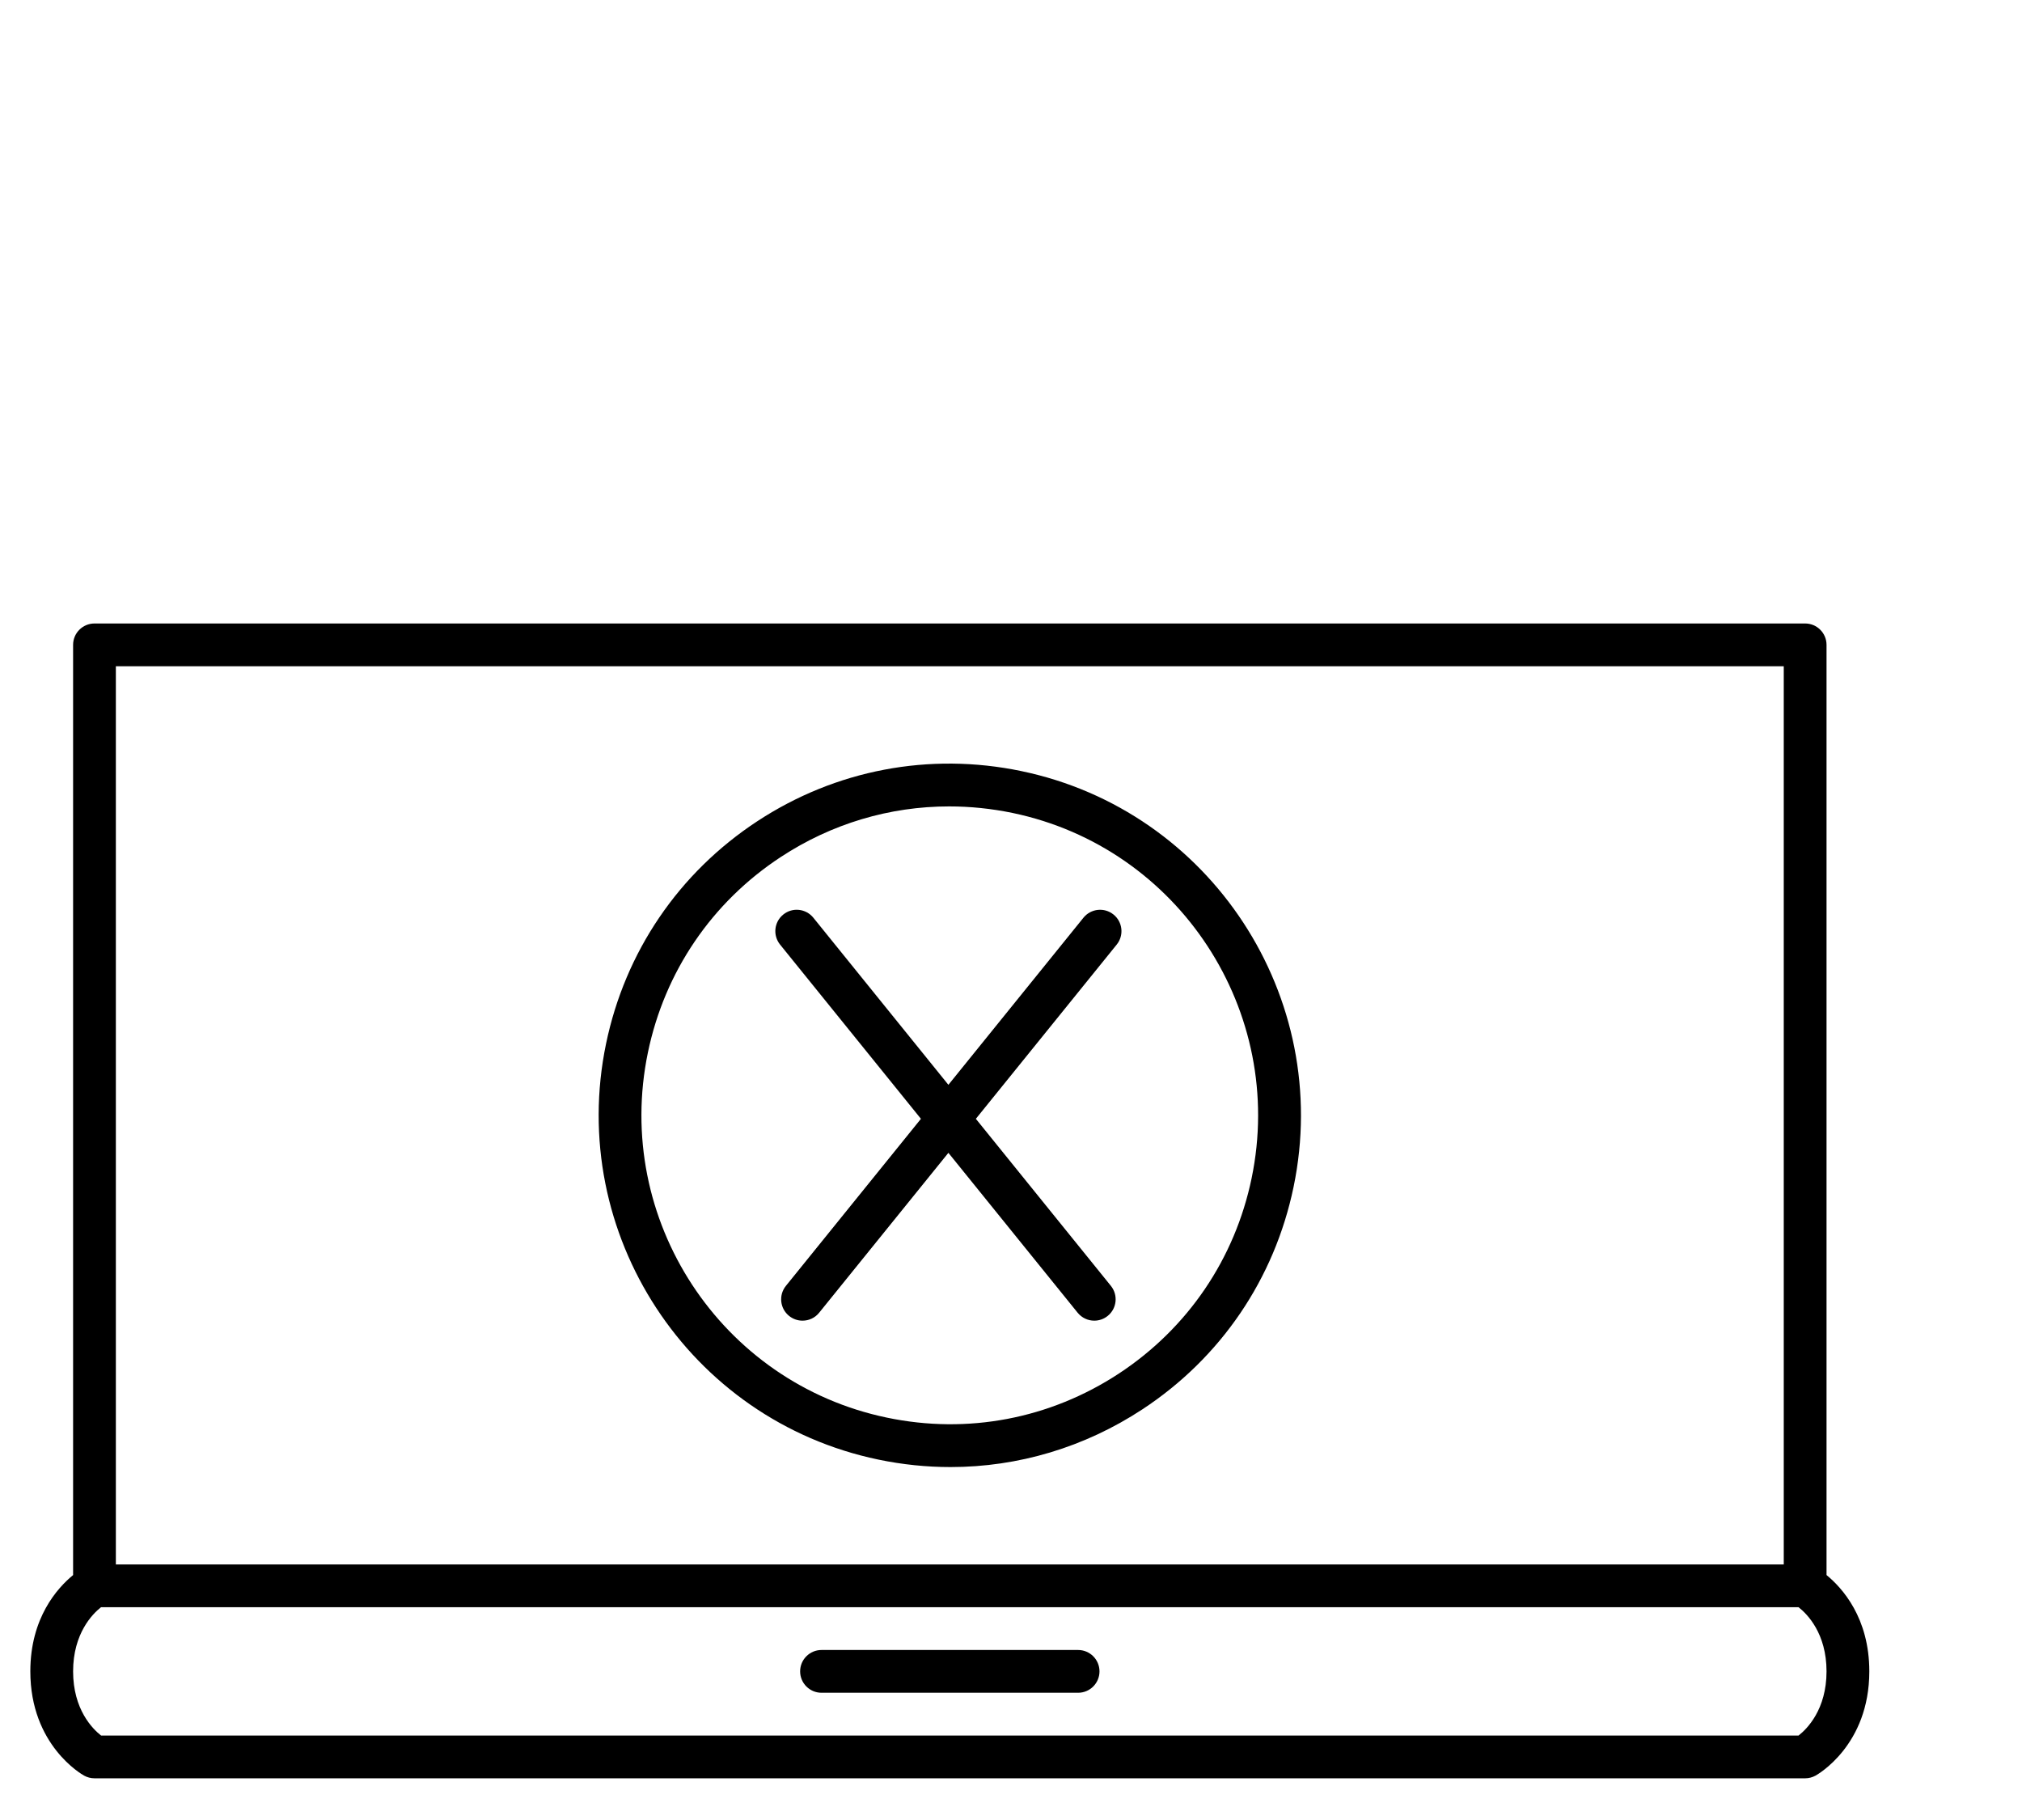 <?xml version="1.0" encoding="UTF-8"?>
<svg id="Layer_1" data-name="Layer 1" xmlns="http://www.w3.org/2000/svg" viewBox="0 0 200 180">
  <defs>
    <style>
      .cls-1 {
        stroke-width: 0px;
      }
    </style>
  </defs>
  <path class="cls-1" d="M106.638,163.186h-25.381c-1.167,0-2.115.948-2.115,2.115s.948,2.115,2.115,2.115h25.381c1.167,0,2.115-.948,2.115-2.115s-.948-2.115-2.115-2.115Z"/>
  <path class="cls-1" d="M180.666,155.775V63.778c0-1.167-.948-2.115-2.115-2.115H9.345c-1.167,0-2.115.948-2.115,2.115v91.997c-1.561,1.282-4.23,4.234-4.23,9.526,0,7.305,5.11,10.195,5.326,10.313.313.173.664.262,1.02.262h169.206c.355,0,.706-.089,1.019-.262.216-.118,5.326-3.008,5.326-10.313,0-5.296-2.669-8.245-4.23-9.526ZM11.46,65.893h164.975v88.833H11.46v-88.833ZM177.899,171.646H9.997c-.85-.664-2.766-2.585-2.766-6.345s1.929-5.694,2.762-6.345h167.907c.85.664,2.766,2.585,2.766,6.345s-1.916,5.681-2.766,6.345Z"/>
  <path class="cls-1" d="M101.021,76.261c-9.082-1.891-18.359-.131-26.117,4.962-7.758,5.093-13.071,12.906-14.958,22.001-3.9,18.778,8.181,37.225,26.929,41.13,2.377.495,4.767.74,7.145.74,6.692,0,13.245-1.946,18.972-5.706,7.758-5.093,13.071-12.906,14.958-22.001,3.9-18.773-8.181-37.221-26.929-41.125ZM123.8,116.527c-1.658,7.987-6.324,14.848-13.135,19.323-6.815,4.471-14.958,6.024-22.932,4.357-16.464-3.426-27.073-19.628-23.646-36.121,1.658-7.987,6.324-14.852,13.135-19.323,5.03-3.304,10.783-5.008,16.658-5.008,2.086,0,4.188.216,6.273.647,16.468,3.431,27.073,19.636,23.646,36.125Z"/>
  <path class="cls-1" d="M110.141,90.449c-.909-.736-2.242-.592-2.974.313l-13.359,16.527-13.359-16.527c-.732-.905-2.064-1.053-2.974-.313-.909.732-1.049,2.064-.313,2.974l13.93,17.229-13.354,16.519c-.736.909-.596,2.242.313,2.974.394.317.863.47,1.328.47.618,0,1.231-.266,1.646-.787l12.783-15.812,12.783,15.812c.419.516,1.028.787,1.646.787.465,0,.935-.152,1.328-.47.909-.732,1.049-2.064.313-2.974l-13.354-16.519,13.93-17.229c.736-.909.597-2.242-.313-2.974Z"/>
</svg>